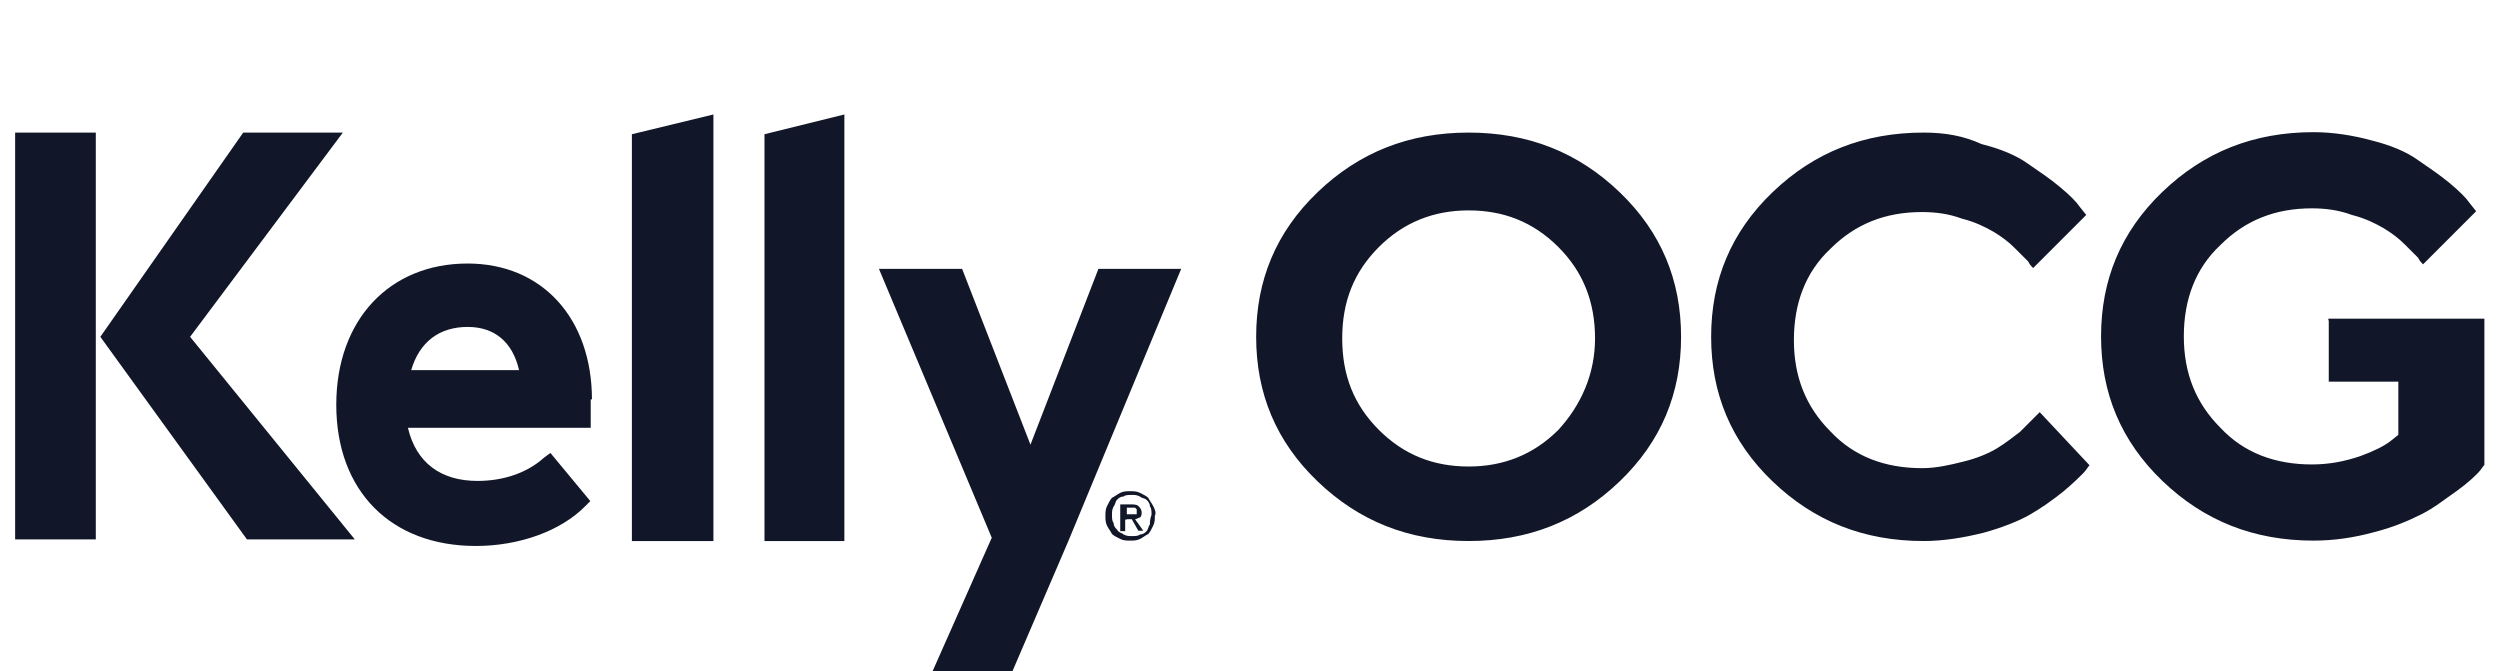 <svg width="149" height="40" viewBox="0 0 149 40" fill="none" xmlns="http://www.w3.org/2000/svg">
<g clip-path="url(#clip0_10702_8141)">
<path d="M0.852 7.902H5.71V32.147H0.852V7.902ZM11.33 20.074L20.434 7.902H14.496L5.98 20.074L14.717 32.147H21.146L11.33 20.074ZM42.52 6.822L37.661 8V32.246H42.52V6.822ZM50.324 6.822L45.563 8V32.246H50.324V6.822ZM65.465 16.025L61.416 26.503L57.342 16.025H52.385L59.109 32.049L55.551 40.074H60.312L63.674 32.246L70.398 16.025H65.465ZM35.281 23.828C35.281 18.97 32.312 15.706 27.87 15.706C23.207 15.706 20.042 19.068 20.042 24.123C20.042 29.276 23.305 32.54 28.361 32.54C30.937 32.54 33.416 31.657 34.888 30.16L35.183 29.865L32.803 26.994L32.41 27.288C31.428 28.172 30.029 28.663 28.459 28.663C26.275 28.663 24.802 27.583 24.312 25.497H35.207V23.804H35.281V23.828ZM24.508 22.061C24.999 20.368 26.201 19.485 27.87 19.485C29.465 19.485 30.545 20.368 30.937 22.061H24.508Z" fill="#111729"/>
<path d="M67.159 30.945H67.453L67.846 31.632H68.141L67.65 30.945C67.748 30.945 67.846 30.846 67.944 30.846C68.042 30.748 68.042 30.65 68.042 30.552C68.042 30.356 67.944 30.258 67.846 30.159C67.748 30.061 67.552 30.061 67.355 30.061H66.766V31.656H67.061V30.969H67.159V30.945ZM67.159 30.748V30.258H67.453H67.552H67.65L67.748 30.356V30.454C67.748 30.552 67.748 30.552 67.748 30.552V30.65H67.65H67.552H67.159V30.748ZM68.729 30.159C68.631 29.963 68.533 29.865 68.435 29.669C68.337 29.57 68.141 29.472 67.944 29.374C67.748 29.276 67.552 29.276 67.355 29.276C67.159 29.276 66.963 29.276 66.766 29.374C66.57 29.472 66.472 29.57 66.275 29.669C66.177 29.767 66.079 29.963 65.981 30.159C65.883 30.356 65.883 30.552 65.883 30.748C65.883 30.945 65.883 31.141 65.981 31.337C66.079 31.534 66.177 31.632 66.275 31.828C66.374 31.926 66.57 32.024 66.766 32.123C66.963 32.221 67.159 32.221 67.355 32.221C67.552 32.221 67.748 32.221 67.944 32.123C68.141 32.024 68.239 31.926 68.435 31.828C68.533 31.73 68.631 31.534 68.729 31.337C68.828 31.141 68.828 30.945 68.828 30.748C68.926 30.552 68.828 30.356 68.729 30.159ZM68.533 31.264C68.435 31.362 68.435 31.558 68.337 31.656C68.239 31.754 68.141 31.853 67.944 31.853C67.846 31.951 67.65 31.951 67.453 31.951C67.257 31.951 67.159 31.951 66.963 31.853C66.864 31.754 66.668 31.754 66.57 31.558C66.472 31.46 66.374 31.362 66.374 31.166C66.275 31.067 66.275 30.871 66.275 30.675C66.275 30.478 66.275 30.38 66.374 30.184C66.472 30.086 66.472 29.889 66.57 29.791C66.668 29.693 66.766 29.595 66.963 29.595C67.061 29.497 67.257 29.497 67.453 29.497C67.65 29.497 67.748 29.497 67.944 29.595C68.042 29.693 68.239 29.693 68.337 29.791C68.435 29.889 68.533 29.988 68.533 30.184C68.631 30.282 68.631 30.478 68.631 30.675C68.533 30.945 68.533 31.166 68.533 31.264Z" fill="#111729"/>
<path d="M138.794 19.092V22.749H142.941V25.914L142.45 26.307C142.057 26.601 141.468 26.896 140.659 27.19C139.775 27.485 138.867 27.681 137.787 27.681C135.603 27.681 133.738 26.994 132.34 25.497C130.867 24.025 130.156 22.233 130.156 20.049C130.156 17.865 130.843 16 132.34 14.601C133.812 13.129 135.603 12.417 137.787 12.417C138.573 12.417 139.383 12.515 140.168 12.81C140.953 13.006 141.542 13.301 142.057 13.595C142.548 13.89 142.941 14.184 143.333 14.577C143.726 14.97 144.021 15.264 144.119 15.362C144.217 15.558 144.315 15.657 144.413 15.755L147.579 12.589L147.186 12.098C146.99 11.804 146.597 11.411 146.008 10.92C145.419 10.43 144.83 10.037 144.119 9.546C143.432 9.055 142.524 8.663 141.346 8.368C140.266 8.074 139.064 7.877 137.886 7.877C134.327 7.877 131.358 9.055 128.879 11.436C126.401 13.816 125.223 16.687 125.223 20.049C125.223 23.411 126.401 26.282 128.879 28.663C131.358 31.043 134.327 32.221 137.886 32.221C139.162 32.221 140.364 32.025 141.444 31.73C142.622 31.436 143.53 31.043 144.315 30.65C145.1 30.258 145.689 29.767 146.401 29.276C147.088 28.785 147.481 28.393 147.677 28.197C147.873 28 147.971 27.804 148.07 27.706V18.994H138.769V19.092H138.794ZM114.646 7.902C111.088 7.902 108.119 9.08 105.64 11.46C103.162 13.841 101.984 16.712 101.984 20.074C101.984 23.436 103.162 26.307 105.64 28.687C108.119 31.068 111.088 32.245 114.646 32.245C115.824 32.245 117.027 32.049 118.205 31.755C119.284 31.46 120.29 31.068 120.978 30.675C121.665 30.282 122.352 29.791 122.965 29.301C123.554 28.81 123.947 28.417 124.143 28.221C124.34 28.025 124.438 27.828 124.536 27.73L121.567 24.565L121.272 24.859C121.076 25.055 120.781 25.35 120.389 25.742C119.996 26.037 119.505 26.43 119.014 26.724C118.524 27.018 117.837 27.313 117.027 27.509C116.241 27.706 115.432 27.902 114.548 27.902C112.364 27.902 110.499 27.215 109.1 25.718C107.628 24.245 106.916 22.454 106.916 20.27C106.916 18.086 107.603 16.221 109.1 14.822C110.573 13.35 112.364 12.638 114.548 12.638C115.333 12.638 116.143 12.736 116.929 13.031C117.714 13.227 118.303 13.522 118.818 13.816C119.309 14.111 119.702 14.405 120.094 14.798C120.487 15.19 120.781 15.485 120.879 15.583C120.978 15.779 121.076 15.877 121.174 15.976L124.34 12.81L123.947 12.319C123.751 12.025 123.358 11.632 122.769 11.141C122.18 10.65 121.591 10.258 120.879 9.767C120.192 9.276 119.284 8.884 118.106 8.589C117.027 8.098 115.947 7.902 114.646 7.902ZM96.536 11.46C94.057 9.08 91.088 7.902 87.53 7.902C83.972 7.902 81.002 9.08 78.524 11.46C76.045 13.841 74.867 16.712 74.867 20.074C74.867 23.436 76.045 26.307 78.524 28.687C81.002 31.068 83.972 32.245 87.53 32.245C91.088 32.245 94.057 31.068 96.536 28.687C99.014 26.307 100.192 23.436 100.192 20.074C100.192 16.712 99.014 13.841 96.536 11.46ZM92.879 25.62C91.407 27.092 89.616 27.804 87.53 27.804C85.444 27.804 83.677 27.117 82.18 25.62C80.683 24.123 79.996 22.356 79.996 20.172C79.996 17.988 80.683 16.221 82.18 14.724C83.653 13.252 85.444 12.54 87.53 12.54C89.616 12.54 91.382 13.227 92.879 14.724C94.352 16.197 95.064 17.988 95.064 20.172C95.064 22.258 94.254 24.123 92.879 25.62Z" fill="#111729"/>
</g>
<defs>
<clipPath id="clip0_10702_8141">
<rect width="147.239" height="40" fill="white" transform="translate(0.902)"/>
</clipPath>
</defs>
</svg>
